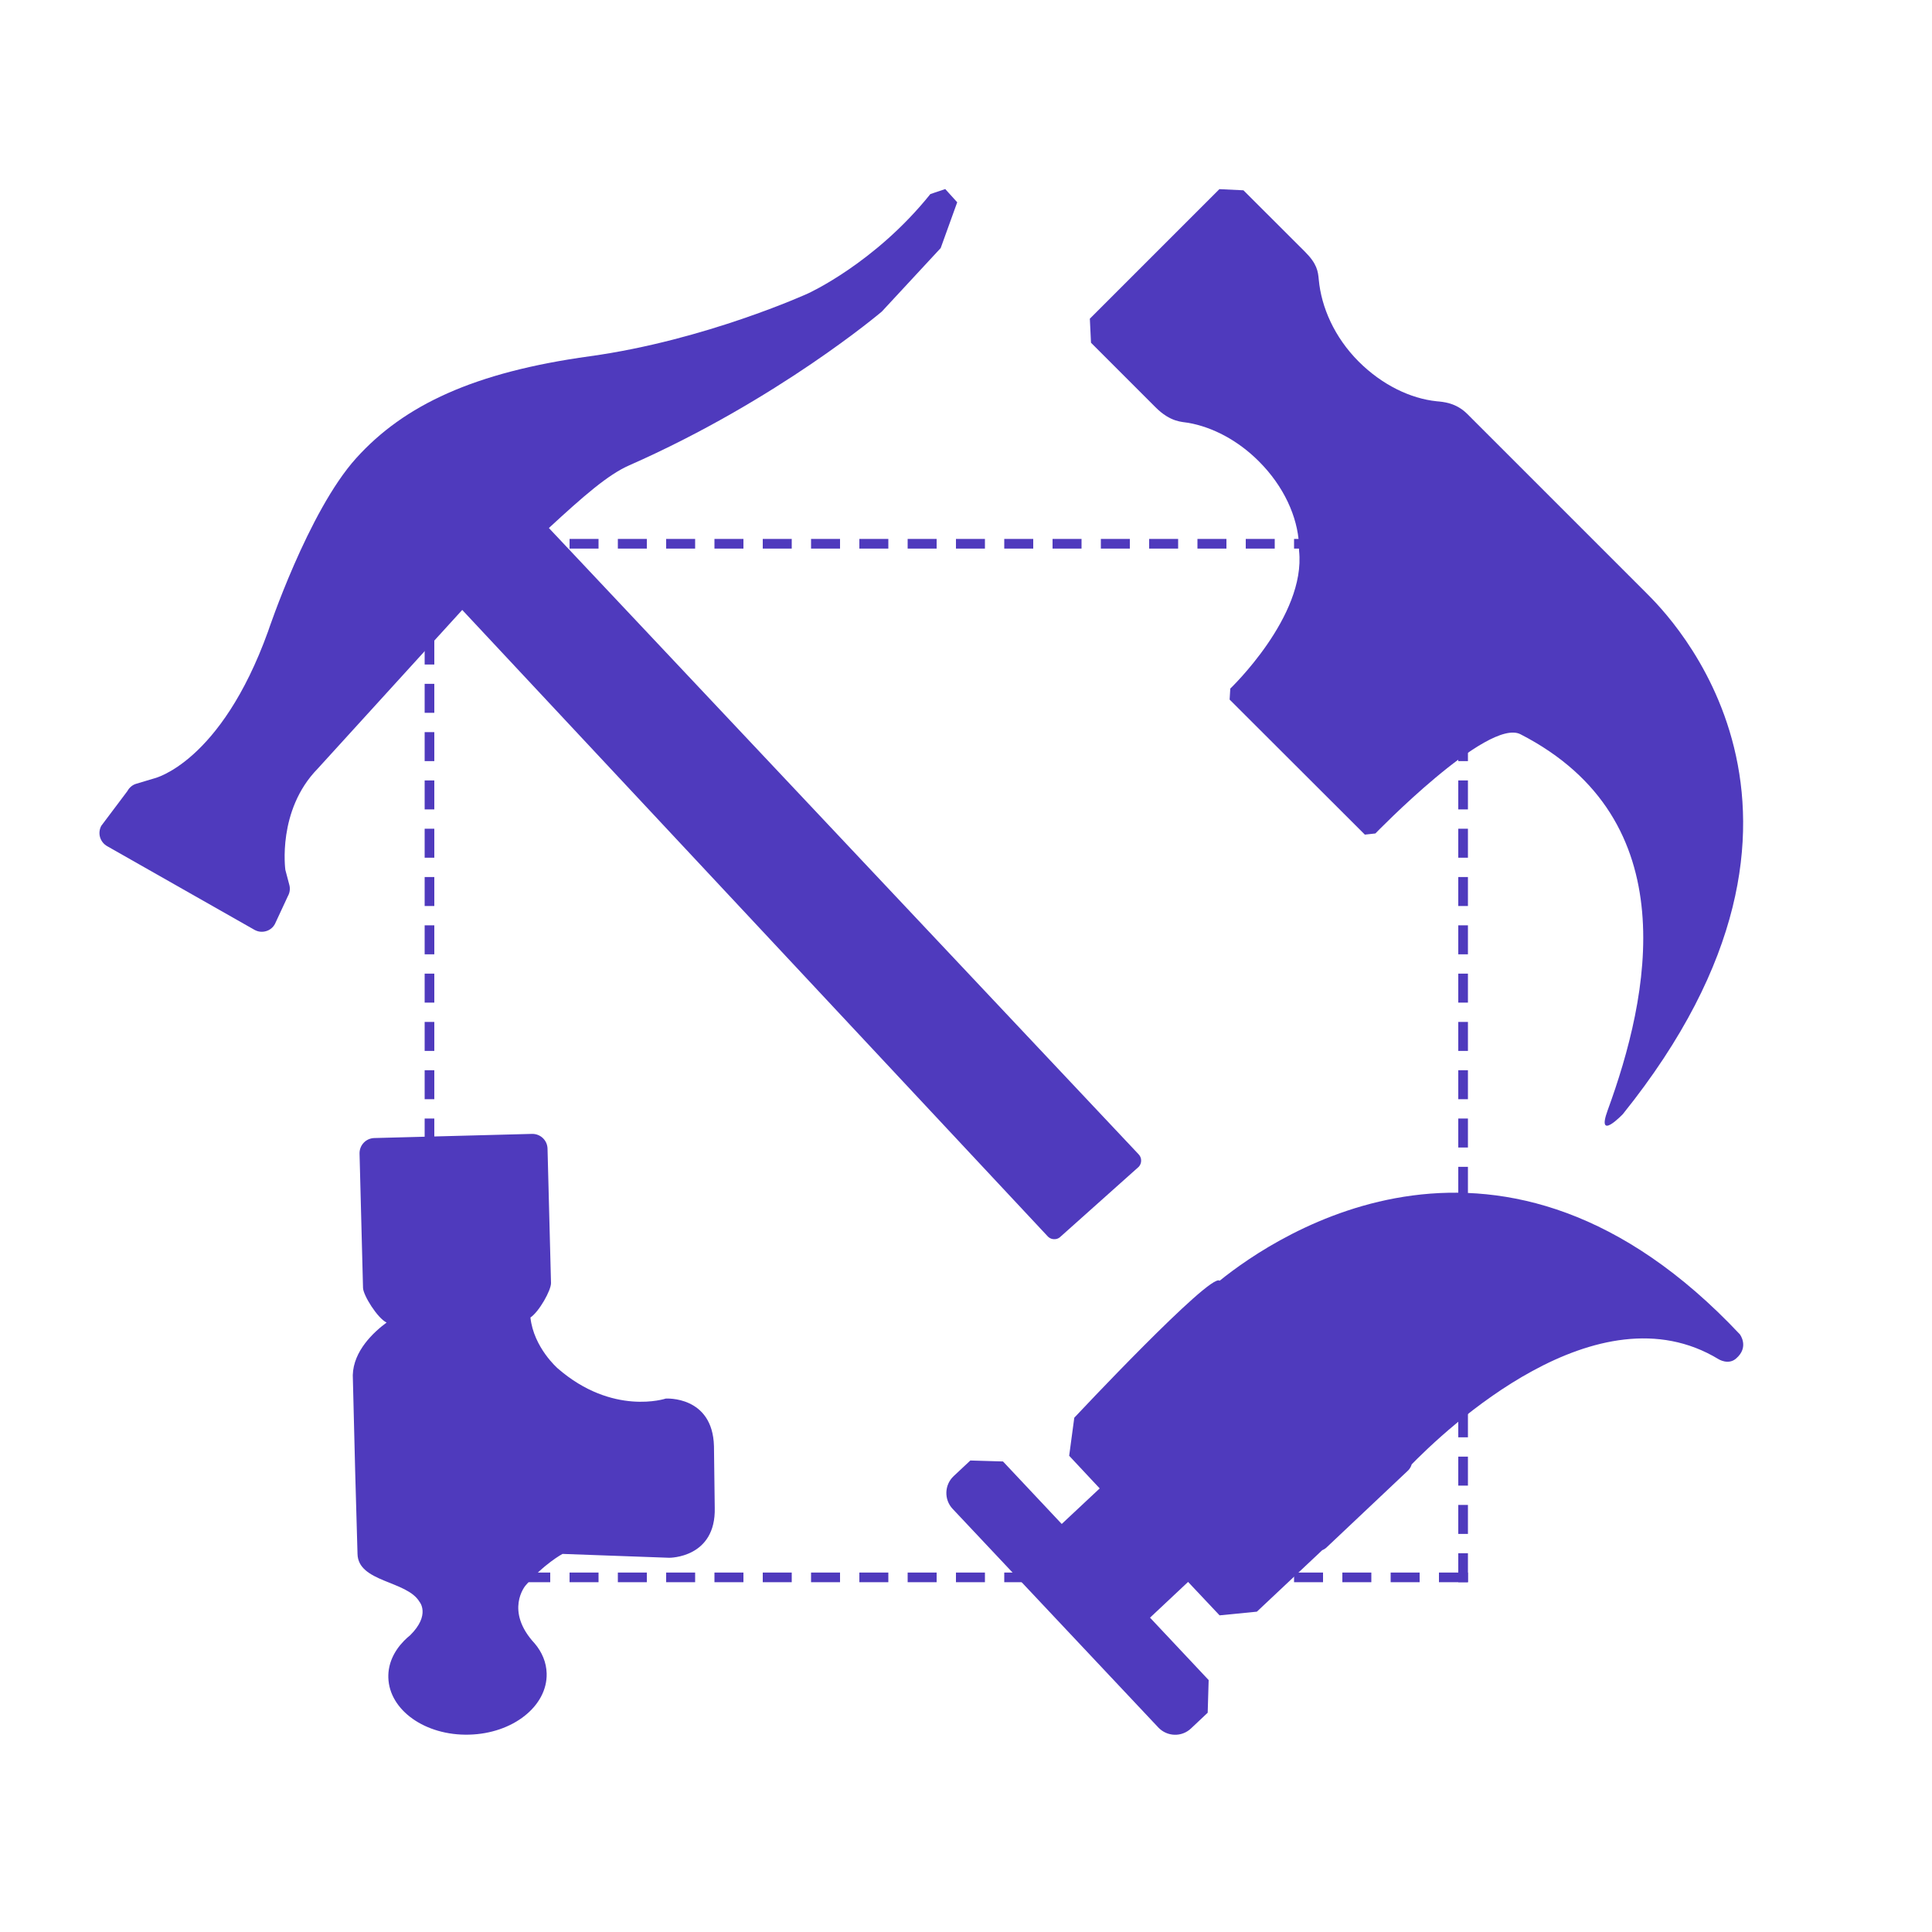 <?xml version="1.0" encoding="UTF-8"?> <svg xmlns="http://www.w3.org/2000/svg" xmlns:xlink="http://www.w3.org/1999/xlink" version="1.1" viewBox="0 0 200 200"><defs><style> .cls-1, .cls-2 { fill: none; } .cls-3 { fill: #4f3abd; } .cls-2 { stroke: #4f3abd; stroke-dasharray: 3 2; } .cls-4 { clip-path: url(#clippath); } </style><clipPath id="clippath"><rect class="cls-1" x="10.28" y="19.57" width="170.17" height="160"></rect></clipPath></defs><g><g id="Laag_1"><g class="cls-4"><path class="cls-3" d="M48.83,126.59"></path><path class="cls-3" d="M60.26,140.97"></path><path class="cls-3" d="M141.29,86.4l1.09-.12s11.63-12.01,15.02-10.27c17.25,8.86,13.32,27.18,9.02,38.94-1.21,3.32,1.58.38,1.58.38,25.28-31.45,4.59-51.78,2.45-53.92-1.38-1.38-14.36-14.36-18.56-18.56-1.18-1.18-2.53-1.25-3.16-1.31-2.72-.28-5.65-1.69-8.07-4.1-2.54-2.54-3.88-5.66-4.14-8.48-.08-.89-.18-1.65-1.43-2.9s-6.37-6.36-6.37-6.36l-2.49-.12-13.41,13.41.12,2.49,6.69,6.69c1.54,1.54,2.73,1.49,3.38,1.6,2.5.44,5.13,1.8,7.32,4,2.57,2.57,3.99,5.72,4.14,8.58-.01.23,0,.45.01.68.72,6.77-7.12,14.25-7.12,14.25l-.07,1.14"></path><path class="cls-3" d="M58.23,160.86s-1.94,1.04-3.84,3.29c0,0-2.19,2.59.97,5.99h0c.75.89,1.2,1.95,1.23,3.09.09,3.39-3.51,6.23-8.03,6.34-4.53.12-8.27-2.53-8.36-5.91-.04-1.41.57-2.72,1.61-3.79h0s.02-.01.02-.02c.2-.2.41-.4.64-.58,2.13-2.12.95-3.46.95-3.46-1.3-2.19-6.35-2.01-6.41-4.95q-.24-7.86-.49-18.5c.06-2.52,2.17-4.47,3.5-5.45-.93-.44-2.42-2.81-2.44-3.59l-.36-13.9c-.02-.87.66-1.59,1.53-1.61l16.32-.43c.87-.02,1.59.66,1.61,1.53l.36,13.9c.02.75-1.23,2.97-2.13,3.58.34,3.12,2.83,5.27,2.83,5.27,5.7,4.95,11.18,3.12,11.18,3.12,0,0,4.85-.32,4.99,4.93l.08,6.36c.14,5.24-4.72,5.19-4.72,5.19"></path><path class="cls-3" d="M126.25,132.58c-.91-.9-15.04,14.18-15.04,14.18l-.53,3.94,3.16,3.38-3.93,3.68-6.08-6.47-3.38-.1-1.73,1.62c-.96.9-1.01,2.42-.11,3.38l21.3,22.64c.91.96,2.42,1.01,3.38.1l1.73-1.63.1-3.38-6.07-6.46,3.94-3.7,3.26,3.46,3.86-.38,8.76-8.24-3.6,1.57c.3.29.7.43,1.09.41.39-.01.77-.17,1.06-.48l8.37-7.9c.28-.3.42-.69.41-1.1-.01-.4-.19-.78-.48-1.06l.12,1.85c3.93-4.06,19.52-18.8,32.06-11.19,0,0,1,.63,1.8-.05,1.42-1.2.41-2.52.41-2.52-24.53-26.1-47.87-10.38-53.85-5.55"></path><path class="cls-3" d="M117.82,119.44L56.82,54.66c3.64-3.36,6.14-5.53,8.3-6.48,15.42-6.79,26.17-15.93,26.17-15.93l6.09-6.57,1.71-4.74-1.24-1.37-1.54.52c-5.73,7.15-12.67,10.29-12.67,10.29,0,0-10.63,4.85-22.59,6.5-11.96,1.65-19.2,5.04-24.17,10.54-4.98,5.5-9.13,17.94-9.13,17.94-4.92,13.64-11.79,15.22-11.79,15.22l-1.84.55c-.4.11-.74.4-.93.76l-2.7,3.59c-.2.36-.25.79-.13,1.2.12.39.39.73.76.93l15.23,8.65c.38.21.8.25,1.2.13.38-.11.72-.37.92-.76l1.34-2.88c.2-.36.25-.79.13-1.19l-.4-1.51s-.87-6.16,3.34-10.47l14.97-16.44,60.65,64.89c.19.18.43.26.68.25.24,0,.47-.11.65-.3l8.05-7.19c.17-.18.26-.43.25-.68,0-.25-.12-.48-.3-.66"></path></g><line class="cls-2" x1="43.96" y1="56.29" x2="151.96" y2="56.29"></line><line class="cls-2" x1="151.46" y1="55.79" x2="151.46" y2="163.79"></line><line class="cls-2" x1="151.96" y1="163.29" x2="43.96" y2="163.29"></line><line class="cls-2" x1="44.46" y1="163.79" x2="44.46" y2="55.79"></line></g></g></svg> 